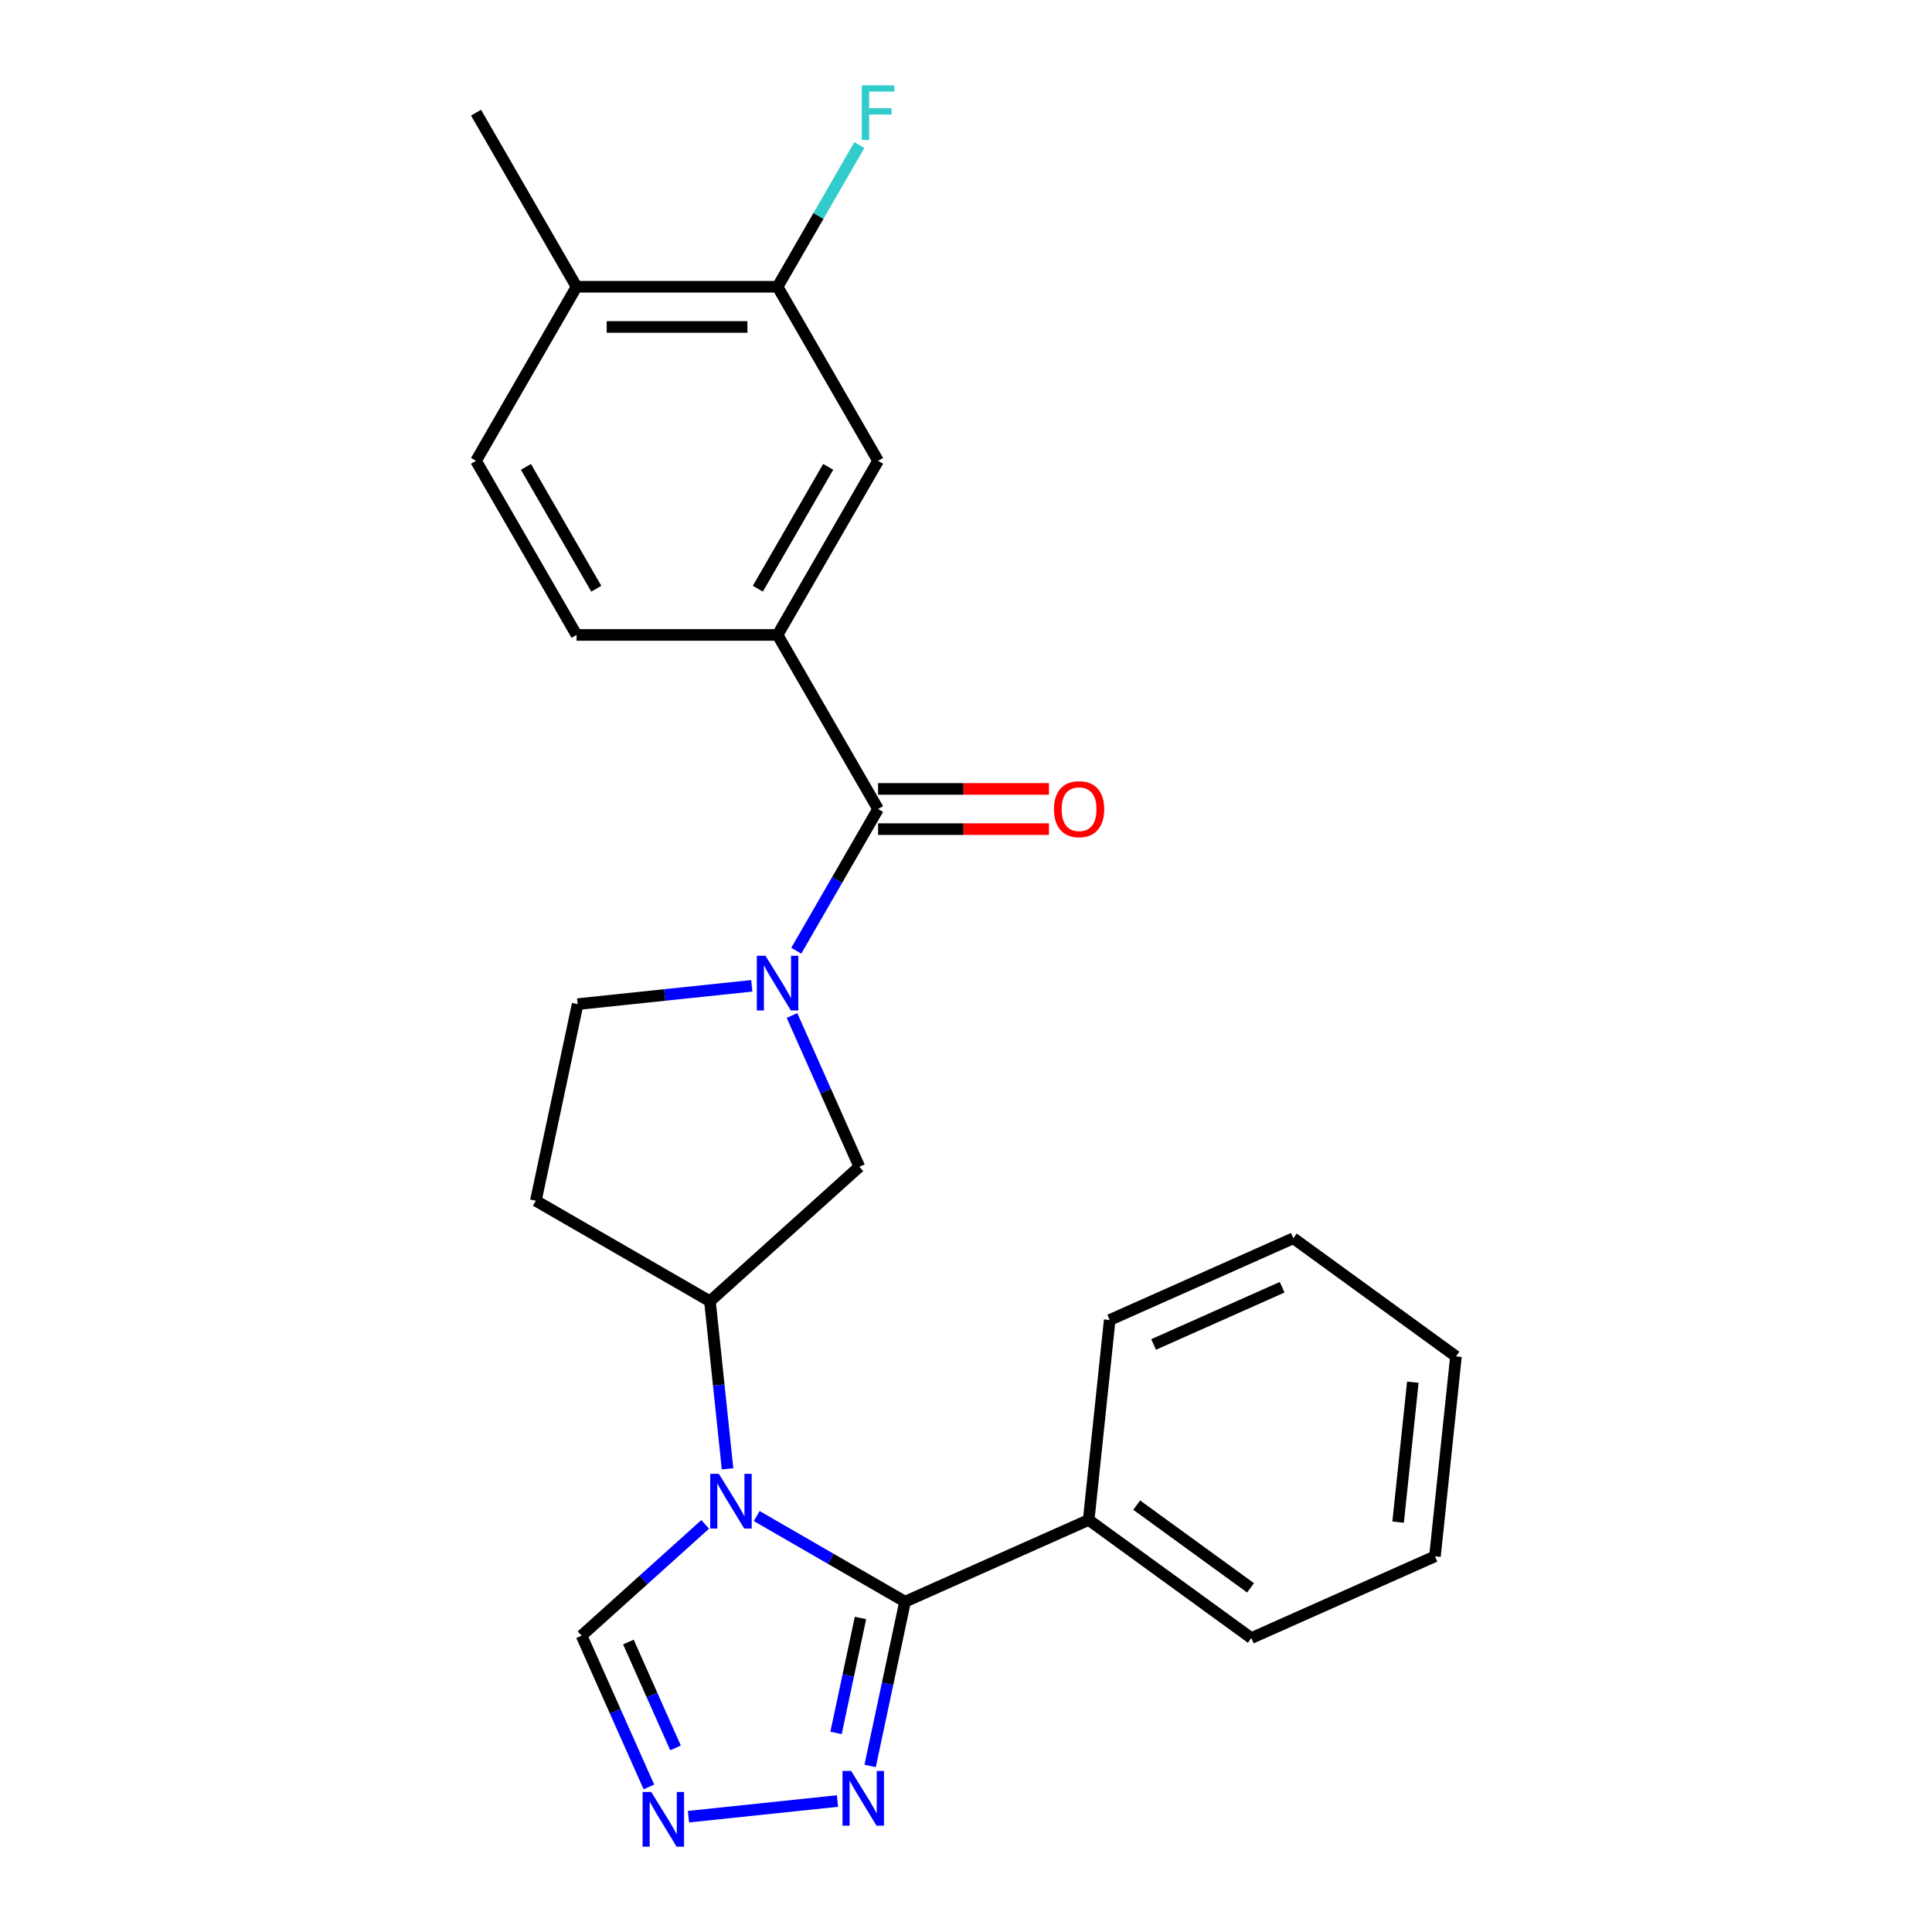 <?xml version='1.0' encoding='iso-8859-1'?>
<svg version='1.1' baseProfile='full'
              xmlns='http://www.w3.org/2000/svg'
                      xmlns:rdkit='http://www.rdkit.org/xml'
                      xmlns:xlink='http://www.w3.org/1999/xlink'
                  xml:space='preserve'
width='1000px' height='1000px' viewBox='0 0 1000 1000'>
<!-- END OF HEADER -->
<rect style='opacity:1.0;fill:#FFFFFF;stroke:none' width='1000' height='1000' x='0' y='0'> </rect>
<path class='bond-0' d='M 391.681,784.711 L 430.065,806.872' style='fill:none;fill-rule:evenodd;stroke:#0000FF;stroke-width:6px;stroke-linecap:butt;stroke-linejoin:miter;stroke-opacity:1' />
<path class='bond-0' d='M 430.065,806.872 L 468.448,829.033' style='fill:none;fill-rule:evenodd;stroke:#000000;stroke-width:6px;stroke-linecap:butt;stroke-linejoin:miter;stroke-opacity:1' />
<path class='bond-5' d='M 376.578,760.248 L 372.021,716.889' style='fill:none;fill-rule:evenodd;stroke:#0000FF;stroke-width:6px;stroke-linecap:butt;stroke-linejoin:miter;stroke-opacity:1' />
<path class='bond-5' d='M 372.021,716.889 L 367.464,673.531' style='fill:none;fill-rule:evenodd;stroke:#000000;stroke-width:6px;stroke-linecap:butt;stroke-linejoin:miter;stroke-opacity:1' />
<path class='bond-7' d='M 364.999,789.021 L 333.008,817.826' style='fill:none;fill-rule:evenodd;stroke:#0000FF;stroke-width:6px;stroke-linecap:butt;stroke-linejoin:miter;stroke-opacity:1' />
<path class='bond-7' d='M 333.008,817.826 L 301.017,846.63' style='fill:none;fill-rule:evenodd;stroke:#000000;stroke-width:6px;stroke-linecap:butt;stroke-linejoin:miter;stroke-opacity:1' />
<path class='bond-3' d='M 468.448,829.033 L 459.413,871.539' style='fill:none;fill-rule:evenodd;stroke:#000000;stroke-width:6px;stroke-linecap:butt;stroke-linejoin:miter;stroke-opacity:1' />
<path class='bond-3' d='M 459.413,871.539 L 450.378,914.046' style='fill:none;fill-rule:evenodd;stroke:#0000FF;stroke-width:6px;stroke-linecap:butt;stroke-linejoin:miter;stroke-opacity:1' />
<path class='bond-3' d='M 445.383,837.458 L 439.058,867.213' style='fill:none;fill-rule:evenodd;stroke:#000000;stroke-width:6px;stroke-linecap:butt;stroke-linejoin:miter;stroke-opacity:1' />
<path class='bond-3' d='M 439.058,867.213 L 432.734,896.967' style='fill:none;fill-rule:evenodd;stroke:#0000FF;stroke-width:6px;stroke-linecap:butt;stroke-linejoin:miter;stroke-opacity:1' />
<path class='bond-13' d='M 468.448,829.033 L 563.5,786.713' style='fill:none;fill-rule:evenodd;stroke:#000000;stroke-width:6px;stroke-linecap:butt;stroke-linejoin:miter;stroke-opacity:1' />
<path class='bond-1' d='M 409.929,525.618 L 427.358,564.764' style='fill:none;fill-rule:evenodd;stroke:#0000FF;stroke-width:6px;stroke-linecap:butt;stroke-linejoin:miter;stroke-opacity:1' />
<path class='bond-1' d='M 427.358,564.764 L 444.787,603.91' style='fill:none;fill-rule:evenodd;stroke:#000000;stroke-width:6px;stroke-linecap:butt;stroke-linejoin:miter;stroke-opacity:1' />
<path class='bond-2' d='M 412.144,492.096 L 433.317,455.423' style='fill:none;fill-rule:evenodd;stroke:#0000FF;stroke-width:6px;stroke-linecap:butt;stroke-linejoin:miter;stroke-opacity:1' />
<path class='bond-2' d='M 433.317,455.423 L 454.49,418.749' style='fill:none;fill-rule:evenodd;stroke:#000000;stroke-width:6px;stroke-linecap:butt;stroke-linejoin:miter;stroke-opacity:1' />
<path class='bond-26' d='M 389.125,510.259 L 344.057,514.996' style='fill:none;fill-rule:evenodd;stroke:#0000FF;stroke-width:6px;stroke-linecap:butt;stroke-linejoin:miter;stroke-opacity:1' />
<path class='bond-26' d='M 344.057,514.996 L 298.989,519.733' style='fill:none;fill-rule:evenodd;stroke:#000000;stroke-width:6px;stroke-linecap:butt;stroke-linejoin:miter;stroke-opacity:1' />
<path class='bond-6' d='M 454.49,418.749 L 402.467,328.641' style='fill:none;fill-rule:evenodd;stroke:#000000;stroke-width:6px;stroke-linecap:butt;stroke-linejoin:miter;stroke-opacity:1' />
<path class='bond-14' d='M 454.49,429.154 L 498.714,429.154' style='fill:none;fill-rule:evenodd;stroke:#000000;stroke-width:6px;stroke-linecap:butt;stroke-linejoin:miter;stroke-opacity:1' />
<path class='bond-14' d='M 498.714,429.154 L 542.937,429.154' style='fill:none;fill-rule:evenodd;stroke:#FF0000;stroke-width:6px;stroke-linecap:butt;stroke-linejoin:miter;stroke-opacity:1' />
<path class='bond-14' d='M 454.49,408.344 L 498.714,408.344' style='fill:none;fill-rule:evenodd;stroke:#000000;stroke-width:6px;stroke-linecap:butt;stroke-linejoin:miter;stroke-opacity:1' />
<path class='bond-14' d='M 498.714,408.344 L 542.937,408.344' style='fill:none;fill-rule:evenodd;stroke:#FF0000;stroke-width:6px;stroke-linecap:butt;stroke-linejoin:miter;stroke-opacity:1' />
<path class='bond-25' d='M 433.474,932.209 L 356.343,940.316' style='fill:none;fill-rule:evenodd;stroke:#0000FF;stroke-width:6px;stroke-linecap:butt;stroke-linejoin:miter;stroke-opacity:1' />
<path class='bond-4' d='M 335.875,924.922 L 318.446,885.776' style='fill:none;fill-rule:evenodd;stroke:#0000FF;stroke-width:6px;stroke-linecap:butt;stroke-linejoin:miter;stroke-opacity:1' />
<path class='bond-4' d='M 318.446,885.776 L 301.017,846.63' style='fill:none;fill-rule:evenodd;stroke:#000000;stroke-width:6px;stroke-linecap:butt;stroke-linejoin:miter;stroke-opacity:1' />
<path class='bond-4' d='M 349.657,904.714 L 337.457,877.312' style='fill:none;fill-rule:evenodd;stroke:#0000FF;stroke-width:6px;stroke-linecap:butt;stroke-linejoin:miter;stroke-opacity:1' />
<path class='bond-4' d='M 337.457,877.312 L 325.257,849.91' style='fill:none;fill-rule:evenodd;stroke:#000000;stroke-width:6px;stroke-linecap:butt;stroke-linejoin:miter;stroke-opacity:1' />
<path class='bond-8' d='M 367.464,673.531 L 444.787,603.91' style='fill:none;fill-rule:evenodd;stroke:#000000;stroke-width:6px;stroke-linecap:butt;stroke-linejoin:miter;stroke-opacity:1' />
<path class='bond-11' d='M 367.464,673.531 L 277.356,621.507' style='fill:none;fill-rule:evenodd;stroke:#000000;stroke-width:6px;stroke-linecap:butt;stroke-linejoin:miter;stroke-opacity:1' />
<path class='bond-9' d='M 402.467,328.641 L 454.49,238.533' style='fill:none;fill-rule:evenodd;stroke:#000000;stroke-width:6px;stroke-linecap:butt;stroke-linejoin:miter;stroke-opacity:1' />
<path class='bond-9' d='M 392.249,304.72 L 428.665,241.645' style='fill:none;fill-rule:evenodd;stroke:#000000;stroke-width:6px;stroke-linecap:butt;stroke-linejoin:miter;stroke-opacity:1' />
<path class='bond-16' d='M 402.467,328.641 L 298.419,328.641' style='fill:none;fill-rule:evenodd;stroke:#000000;stroke-width:6px;stroke-linecap:butt;stroke-linejoin:miter;stroke-opacity:1' />
<path class='bond-10' d='M 454.49,238.533 L 402.467,148.425' style='fill:none;fill-rule:evenodd;stroke:#000000;stroke-width:6px;stroke-linecap:butt;stroke-linejoin:miter;stroke-opacity:1' />
<path class='bond-18' d='M 402.467,148.425 L 423.64,111.752' style='fill:none;fill-rule:evenodd;stroke:#000000;stroke-width:6px;stroke-linecap:butt;stroke-linejoin:miter;stroke-opacity:1' />
<path class='bond-18' d='M 423.64,111.752 L 444.813,75.078' style='fill:none;fill-rule:evenodd;stroke:#33CCCC;stroke-width:6px;stroke-linecap:butt;stroke-linejoin:miter;stroke-opacity:1' />
<path class='bond-28' d='M 402.467,148.425 L 298.419,148.425' style='fill:none;fill-rule:evenodd;stroke:#000000;stroke-width:6px;stroke-linecap:butt;stroke-linejoin:miter;stroke-opacity:1' />
<path class='bond-28' d='M 386.859,169.235 L 314.026,169.235' style='fill:none;fill-rule:evenodd;stroke:#000000;stroke-width:6px;stroke-linecap:butt;stroke-linejoin:miter;stroke-opacity:1' />
<path class='bond-12' d='M 277.356,621.507 L 298.989,519.733' style='fill:none;fill-rule:evenodd;stroke:#000000;stroke-width:6px;stroke-linecap:butt;stroke-linejoin:miter;stroke-opacity:1' />
<path class='bond-19' d='M 563.5,786.713 L 647.677,847.87' style='fill:none;fill-rule:evenodd;stroke:#000000;stroke-width:6px;stroke-linecap:butt;stroke-linejoin:miter;stroke-opacity:1' />
<path class='bond-19' d='M 588.358,779.051 L 647.282,821.862' style='fill:none;fill-rule:evenodd;stroke:#000000;stroke-width:6px;stroke-linecap:butt;stroke-linejoin:miter;stroke-opacity:1' />
<path class='bond-20' d='M 563.5,786.713 L 574.376,683.235' style='fill:none;fill-rule:evenodd;stroke:#000000;stroke-width:6px;stroke-linecap:butt;stroke-linejoin:miter;stroke-opacity:1' />
<path class='bond-15' d='M 298.419,148.425 L 246.395,238.533' style='fill:none;fill-rule:evenodd;stroke:#000000;stroke-width:6px;stroke-linecap:butt;stroke-linejoin:miter;stroke-opacity:1' />
<path class='bond-21' d='M 298.419,148.425 L 246.395,58.317' style='fill:none;fill-rule:evenodd;stroke:#000000;stroke-width:6px;stroke-linecap:butt;stroke-linejoin:miter;stroke-opacity:1' />
<path class='bond-17' d='M 298.419,328.641 L 246.395,238.533' style='fill:none;fill-rule:evenodd;stroke:#000000;stroke-width:6px;stroke-linecap:butt;stroke-linejoin:miter;stroke-opacity:1' />
<path class='bond-17' d='M 308.637,304.72 L 272.22,241.645' style='fill:none;fill-rule:evenodd;stroke:#000000;stroke-width:6px;stroke-linecap:butt;stroke-linejoin:miter;stroke-opacity:1' />
<path class='bond-22' d='M 647.677,847.87 L 742.729,805.55' style='fill:none;fill-rule:evenodd;stroke:#000000;stroke-width:6px;stroke-linecap:butt;stroke-linejoin:miter;stroke-opacity:1' />
<path class='bond-23' d='M 574.376,683.235 L 669.429,640.915' style='fill:none;fill-rule:evenodd;stroke:#000000;stroke-width:6px;stroke-linecap:butt;stroke-linejoin:miter;stroke-opacity:1' />
<path class='bond-23' d='M 597.098,695.897 L 663.635,666.273' style='fill:none;fill-rule:evenodd;stroke:#000000;stroke-width:6px;stroke-linecap:butt;stroke-linejoin:miter;stroke-opacity:1' />
<path class='bond-27' d='M 742.729,805.55 L 753.605,702.073' style='fill:none;fill-rule:evenodd;stroke:#000000;stroke-width:6px;stroke-linecap:butt;stroke-linejoin:miter;stroke-opacity:1' />
<path class='bond-27' d='M 723.665,787.854 L 731.278,715.419' style='fill:none;fill-rule:evenodd;stroke:#000000;stroke-width:6px;stroke-linecap:butt;stroke-linejoin:miter;stroke-opacity:1' />
<path class='bond-24' d='M 669.429,640.915 L 753.605,702.073' style='fill:none;fill-rule:evenodd;stroke:#000000;stroke-width:6px;stroke-linecap:butt;stroke-linejoin:miter;stroke-opacity:1' />
<path  class='atom-0' d='M 372.08 762.849
L 381.36 777.849
Q 382.28 779.329, 383.76 782.009
Q 385.24 784.689, 385.32 784.849
L 385.32 762.849
L 389.08 762.849
L 389.08 791.169
L 385.2 791.169
L 375.24 774.769
Q 374.08 772.849, 372.84 770.649
Q 371.64 768.449, 371.28 767.769
L 371.28 791.169
L 367.6 791.169
L 367.6 762.849
L 372.08 762.849
' fill='#0000FF'/>
<path  class='atom-2' d='M 396.207 494.697
L 405.487 509.697
Q 406.407 511.177, 407.887 513.857
Q 409.367 516.537, 409.447 516.697
L 409.447 494.697
L 413.207 494.697
L 413.207 523.017
L 409.327 523.017
L 399.367 506.617
Q 398.207 504.697, 396.967 502.497
Q 395.767 500.297, 395.407 499.617
L 395.407 523.017
L 391.727 523.017
L 391.727 494.697
L 396.207 494.697
' fill='#0000FF'/>
<path  class='atom-4' d='M 440.555 916.647
L 449.835 931.647
Q 450.755 933.127, 452.235 935.807
Q 453.715 938.487, 453.795 938.647
L 453.795 916.647
L 457.555 916.647
L 457.555 944.967
L 453.675 944.967
L 443.715 928.567
Q 442.555 926.647, 441.315 924.447
Q 440.115 922.247, 439.755 921.567
L 439.755 944.967
L 436.075 944.967
L 436.075 916.647
L 440.555 916.647
' fill='#0000FF'/>
<path  class='atom-5' d='M 337.077 927.523
L 346.357 942.523
Q 347.277 944.003, 348.757 946.683
Q 350.237 949.363, 350.317 949.523
L 350.317 927.523
L 354.077 927.523
L 354.077 955.843
L 350.197 955.843
L 340.237 939.443
Q 339.077 937.523, 337.837 935.323
Q 336.637 933.123, 336.277 932.443
L 336.277 955.843
L 332.597 955.843
L 332.597 927.523
L 337.077 927.523
' fill='#0000FF'/>
<path  class='atom-15' d='M 545.538 418.829
Q 545.538 412.029, 548.898 408.229
Q 552.258 404.429, 558.538 404.429
Q 564.818 404.429, 568.178 408.229
Q 571.538 412.029, 571.538 418.829
Q 571.538 425.709, 568.138 429.629
Q 564.738 433.509, 558.538 433.509
Q 552.298 433.509, 548.898 429.629
Q 545.538 425.749, 545.538 418.829
M 558.538 430.309
Q 562.858 430.309, 565.178 427.429
Q 567.538 424.509, 567.538 418.829
Q 567.538 413.269, 565.178 410.469
Q 562.858 407.629, 558.538 407.629
Q 554.218 407.629, 551.858 410.429
Q 549.538 413.229, 549.538 418.829
Q 549.538 424.549, 551.858 427.429
Q 554.218 430.309, 558.538 430.309
' fill='#FF0000'/>
<path  class='atom-19' d='M 446.07 44.157
L 462.91 44.157
L 462.91 47.397
L 449.87 47.397
L 449.87 55.997
L 461.47 55.997
L 461.47 59.277
L 449.87 59.277
L 449.87 72.477
L 446.07 72.477
L 446.07 44.157
' fill='#33CCCC'/>
</svg>
